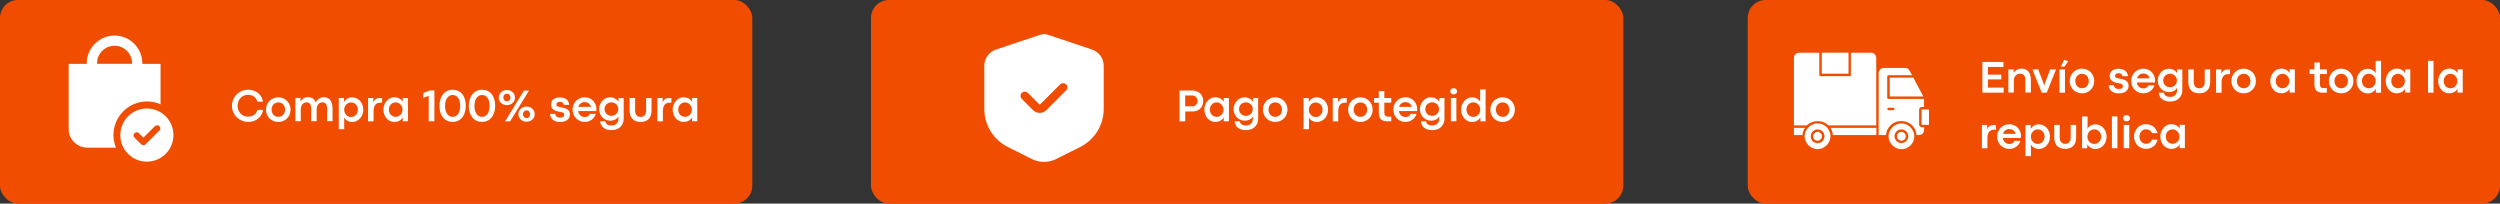 <?xml version="1.0" encoding="UTF-8"?>
<svg id="Layer_1" xmlns="http://www.w3.org/2000/svg" version="1.1" viewBox="0 0 431.98 35.18">
  <rect x="0" y="0" width="431.98" height="35.18" fill="#333333" stroke="none"/>
  <!-- Generator: Adobe Illustrator 29.5.1, SVG Export Plug-In . SVG Version: 2.1.0 Build 141)  -->
  <defs>
    <style>
      .st0 {
        fill-rule: evenodd;
      }

      .st0, .st1 {
        fill: #fff;
      }

      .st2 {
        fill: #f14d00;
      }
    </style>
  </defs>
  <rect class="st2" width="129.99" height="35.18" rx="3.1" ry="3.1"/>
  <g>
    <path class="st1" d="M41.47,20.69c-.43-.25-.77-.58-1.02-1.01s-.37-.89-.37-1.4.12-.97.37-1.4.59-.76,1.02-1.01.9-.37,1.41-.37c.39,0,.77.08,1.13.23s.67.39.93.7.43.69.51,1.14h-.99c-.1-.39-.29-.69-.58-.89s-.62-.3-1.02-.3c-.33,0-.64.08-.91.24s-.49.38-.65.67-.24.61-.24.98.08.7.24.99.38.5.65.66.58.23.92.23c.4,0,.74-.1,1.02-.29s.48-.49.57-.88h1c-.08.45-.25.84-.5,1.15s-.57.54-.93.7-.74.23-1.13.23c-.51,0-.98-.12-1.41-.37h-.02Z"/>
    <path class="st1" d="M47,20.79c-.32-.19-.57-.45-.76-.77s-.27-.68-.27-1.07.09-.74.27-1.07.43-.58.76-.77.68-.29,1.08-.29.77.1,1.09.29.58.45.76.77.27.68.27,1.07-.09.75-.27,1.07-.44.58-.76.77-.69.28-1.09.28-.76-.1-1.08-.29h0ZM48.69,20.03c.18-.11.32-.26.42-.45s.15-.4.15-.64-.05-.45-.15-.64-.24-.34-.42-.45-.38-.16-.6-.16-.42.05-.6.16-.32.26-.42.45-.15.41-.15.64.05.45.15.64.24.34.42.45.38.16.6.16.43-.05.6-.16Z"/>
    <path class="st1" d="M57.08,17.32c.25.34.38.83.38,1.46v2.16h-.93v-2.14c0-.38-.07-.67-.22-.85s-.36-.27-.63-.27c-.17,0-.33.05-.48.15s-.27.25-.36.43-.13.39-.13.63v2.05h-.93v-2.14c0-.38-.07-.67-.22-.85s-.35-.27-.62-.27c-.17,0-.33.05-.48.15s-.27.25-.36.43-.13.39-.13.63v2.05h-.93v-4.02h.88v.62c.12-.22.29-.4.52-.54s.49-.21.78-.21c.33,0,.61.08.84.23s.39.38.5.68c.17-.3.37-.53.61-.68s.5-.22.79-.22c.5,0,.87.17,1.13.51h0Z"/>
    <path class="st1" d="M58.54,22.32v-5.39h.9v.68c.15-.24.34-.44.58-.58s.51-.21.79-.21c.37,0,.71.1,1.01.29s.53.45.7.77.25.68.25,1.07-.08.75-.25,1.07-.4.58-.7.77-.63.29-.99.29c-.29,0-.55-.07-.8-.21s-.43-.33-.57-.56l.02.46v1.55h-.95,0ZM61.25,20.05c.18-.1.32-.25.43-.44s.16-.41.16-.66-.05-.46-.16-.65-.25-.34-.43-.44-.38-.16-.6-.16-.41.06-.59.17-.32.26-.43.46-.16.4-.16.63.05.46.16.65.25.34.43.45.38.16.59.16.41-.05.59-.15v-.02Z"/>
    <path class="st1" d="M63.6,20.95v-4.02h.91v.73c.1-.23.24-.4.42-.53s.4-.19.66-.19h.43v.81h-.38c-.22,0-.41.05-.57.16s-.29.26-.38.46-.14.44-.14.72v1.87h-.95Z"/>
    <path class="st1" d="M67.18,20.79c-.29-.19-.52-.45-.68-.77s-.25-.68-.25-1.07.08-.74.25-1.07.39-.58.68-.78.61-.29.96-.29c.33,0,.62.07.87.21s.45.34.58.59v-.68h.9v4.02h-.9v-.68c-.13.25-.32.45-.58.59s-.54.21-.87.21c-.35,0-.68-.1-.96-.29h0ZM68.96,20.03c.18-.11.32-.26.43-.45s.16-.4.16-.63-.05-.44-.16-.63-.25-.34-.43-.46-.38-.17-.59-.17-.41.05-.59.16-.32.25-.43.44-.16.41-.16.65.05.47.16.66.25.34.43.44.38.15.59.15.41-.06.6-.17h-.01Z"/>
    <path class="st1" d="M75.05,20.95h-.97v-4.4l-.95.37v-.86l1.12-.43h.81v5.32h-.01Z"/>
    <path class="st1" d="M76.96,20.7c-.34-.25-.6-.58-.77-.99s-.26-.88-.26-1.39.09-1,.27-1.43.44-.76.78-1.01.75-.37,1.22-.37c.52,0,.95.13,1.29.38s.59.59.75,1.01.24.88.24,1.39-.09.98-.26,1.4-.43.75-.77,1-.76.37-1.24.37-.91-.12-1.26-.37h.01ZM78.91,19.94c.2-.16.35-.38.45-.66s.16-.61.16-.98-.05-.69-.15-.97-.25-.51-.45-.67-.44-.24-.71-.24-.49.08-.69.24-.35.38-.46.67-.16.62-.16.99.05.69.16.97.26.5.45.66.43.24.7.24.5-.08.69-.24h.01Z"/>
    <path class="st1" d="M82.04,20.7c-.34-.25-.6-.58-.77-.99s-.26-.88-.26-1.39.09-1,.27-1.43.44-.76.78-1.01.75-.37,1.22-.37c.52,0,.95.13,1.29.38s.59.59.75,1.01.24.88.24,1.39-.09.98-.26,1.4-.43.75-.77,1-.76.37-1.24.37-.91-.12-1.26-.37h.01ZM83.99,19.94c.2-.16.35-.38.45-.66s.16-.61.16-.98-.05-.69-.15-.97-.25-.51-.45-.67-.44-.24-.71-.24-.49.08-.69.24-.35.38-.46.67-.16.62-.16.99.05.69.16.97.26.5.45.66.43.24.7.24.5-.08.69-.24h.01Z"/>
    <path class="st1" d="M86.87,18c-.21-.11-.38-.27-.51-.47s-.19-.42-.19-.67.06-.47.19-.67.29-.36.51-.47.45-.17.71-.17.5.06.71.17.38.27.51.47c.13.2.19.42.19.67s-.06.47-.19.67-.29.36-.51.47-.45.17-.71.17-.5-.06-.71-.17ZM87.9,17.43c.09-.06.16-.13.22-.23s.08-.21.08-.33-.03-.24-.08-.35-.12-.18-.22-.24-.2-.09-.32-.09c-.18,0-.33.06-.44.19s-.17.29-.17.48c0,.12.03.23.08.33s.12.18.22.23.2.09.32.09.22-.03.31-.08ZM88.15,20.96h-.87l3.25-5.31h.88s-3.26,5.31-3.26,5.31ZM90.26,20.86c-.21-.11-.38-.27-.5-.47s-.19-.42-.19-.66.06-.47.19-.67.29-.36.51-.48.45-.17.71-.17.5.06.71.17.38.27.51.47.19.42.19.67-.06.47-.19.67-.29.36-.51.47-.45.17-.71.17-.5-.06-.71-.17h-.01ZM91.42,20.2c.11-.12.17-.28.17-.46,0-.13-.03-.24-.08-.34s-.13-.18-.22-.24-.2-.09-.31-.09-.22.03-.31.09-.16.14-.22.24-.08.21-.08.34.03.23.08.33.12.18.22.24.2.09.32.09c.18,0,.33-.06.44-.18v-.02Z"/>
    <path class="st1" d="M95.81,20.88c-.26-.13-.45-.3-.58-.52s-.19-.44-.19-.69h.91c0,.2.08.35.22.47s.34.18.6.18c.24,0,.42-.04.54-.13s.18-.21.18-.37c0-.11-.03-.2-.09-.26s-.15-.12-.27-.15-.28-.07-.48-.1c-.44-.06-.79-.18-1.05-.38s-.39-.48-.39-.87c0-.25.06-.46.18-.65s.29-.33.52-.43.5-.15.82-.15.6.05.85.16.44.26.57.46.2.42.2.67h-.93c-.01-.16-.07-.28-.19-.38s-.28-.14-.5-.14c-.19,0-.34.04-.44.12s-.15.19-.15.32c0,.1.02.19.07.24s.12.11.24.15.29.08.53.12c.31.05.57.11.79.2s.38.21.51.37.19.38.19.65c0,.29-.07.53-.22.72s-.34.34-.6.44-.54.15-.88.15c-.38,0-.69-.06-.95-.2h0Z"/>
    <path class="st1" d="M103.04,19.19h-3.14c.03.21.1.4.21.55s.24.28.39.36.33.12.51.12c.23,0,.43-.05.58-.14s.26-.23.33-.4h1.03c-.07.25-.19.48-.37.69s-.4.38-.67.51-.56.19-.88.19c-.39,0-.75-.1-1.07-.29s-.57-.45-.75-.77-.27-.68-.27-1.07.09-.74.27-1.07.43-.58.75-.77.67-.29,1.07-.29.74.09,1.05.28.55.44.72.75.26.66.26,1.03c0,.09,0,.2-.02.32h0ZM102.09,18.46c-.01-.15-.07-.29-.17-.41s-.23-.23-.38-.3-.33-.11-.51-.11c-.25,0-.48.07-.68.21s-.34.34-.41.62h2.15Z"/>
    <path class="st1" d="M104.58,22.26c-.29-.14-.51-.33-.65-.56s-.22-.48-.23-.75h.89c.04.23.15.41.31.54s.42.19.75.19c.28,0,.51-.05.69-.16s.31-.25.4-.42.12-.37.12-.6v-.41c-.13.26-.32.45-.56.57s-.52.19-.83.19c-.37,0-.71-.09-1-.27s-.53-.42-.69-.72-.25-.64-.25-1,.08-.7.25-1.01.39-.56.68-.75.62-.28.98-.28c.23,0,.44.04.63.11s.35.17.49.29.24.25.31.4v-.68h.9v3.55c0,.38-.08.72-.25,1.02s-.4.54-.72.71-.7.26-1.14.26-.8-.07-1.09-.21h.01ZM106.25,19.87c.18-.11.32-.25.43-.43s.16-.38.16-.59-.05-.4-.16-.58-.25-.32-.43-.43-.38-.16-.6-.16-.42.05-.6.15-.32.24-.43.41-.16.38-.16.61.05.42.16.6.25.32.43.42.38.15.6.15.41-.05.59-.16h.01Z"/>
    <path class="st1" d="M109.71,20.87c-.28-.14-.5-.35-.67-.65s-.24-.68-.24-1.14v-2.14h.94v2.12c0,.37.08.66.24.85s.4.29.71.29.55-.1.71-.29.24-.48.24-.85v-2.12h.94v2.14c0,.46-.08.84-.24,1.13s-.38.51-.66.65-.61.21-.98.21-.7-.07-.98-.21h0Z"/>
    <path class="st1" d="M113.59,20.95v-4.02h.91v.73c.1-.23.24-.4.42-.53s.4-.19.66-.19h.43v.81h-.38c-.22,0-.41.05-.57.16s-.29.26-.38.46-.14.44-.14.72v1.87h-.95Z"/>
    <path class="st1" d="M117.17,20.79c-.29-.19-.52-.45-.68-.77s-.25-.68-.25-1.07.08-.74.25-1.07.39-.58.68-.78.61-.29.96-.29c.33,0,.62.07.87.21s.45.34.58.59v-.68h.9v4.02h-.9v-.68c-.13.25-.32.45-.58.59s-.54.21-.87.21c-.35,0-.68-.1-.96-.29h0ZM118.96,20.03c.18-.11.32-.26.43-.45.1-.19.16-.4.16-.63s-.05-.44-.16-.63-.25-.34-.43-.46-.38-.17-.59-.17-.41.05-.59.16-.32.25-.43.44-.16.41-.16.65.05.47.16.66.25.34.43.44.38.15.59.15.41-.06.6-.17h-.01Z"/>
  </g>
  <rect class="st2" x="150.5" width="129.99" height="35.18" rx="3.1" ry="3.1"/>
  <g>
    <path class="st1" d="M203.81,20.95v-5.31h2.24c.35,0,.67.08.95.23s.5.37.66.64c.16.27.24.58.24.92,0,.36-.08.68-.23.96s-.37.49-.65.64-.59.23-.94.23h-1.28v1.7h-.99ZM206.02,18.39c.17,0,.32-.04.46-.13.14-.08.25-.2.33-.35s.12-.31.12-.49c0-.16-.04-.31-.12-.45-.08-.14-.19-.25-.33-.34s-.29-.13-.46-.13h-1.23v1.88h1.23Z"/>
    <path class="st1" d="M209.04,20.79c-.29-.19-.52-.45-.68-.77s-.25-.68-.25-1.07.08-.74.25-1.07.39-.58.68-.78c.29-.19.61-.29.96-.29.33,0,.62.07.87.21s.45.34.58.59v-.68h.9v4.02h-.9v-.68c-.13.25-.32.45-.58.59s-.54.21-.87.21c-.35,0-.68-.1-.96-.29h0ZM210.82,20.03c.18-.11.32-.26.43-.45.1-.19.16-.4.16-.63s-.05-.44-.16-.63-.25-.34-.43-.46-.38-.17-.59-.17-.41.05-.59.16-.32.25-.43.44-.16.41-.16.65.05.47.16.66.25.34.43.44.38.15.59.15.42-.06.6-.17h-.01Z"/>
    <path class="st1" d="M214.21,22.26c-.29-.14-.51-.33-.65-.56s-.22-.48-.23-.75h.89c.04.23.15.41.31.54.17.13.42.19.75.19.28,0,.51-.05.69-.16.18-.11.31-.25.4-.42.08-.18.12-.37.12-.6v-.41c-.13.26-.32.45-.56.57s-.52.19-.83.19c-.37,0-.71-.09-1-.27s-.53-.42-.69-.72c-.17-.3-.25-.64-.25-1s.08-.7.25-1.01.39-.56.68-.75.62-.28.98-.28c.23,0,.44.04.63.11s.35.17.49.29c.13.12.24.25.31.4v-.68h.9v3.55c0,.38-.08.72-.25,1.02s-.4.54-.72.71c-.32.17-.7.26-1.14.26s-.8-.07-1.09-.21h.01ZM215.88,19.87c.18-.11.32-.25.43-.43s.16-.38.16-.59-.05-.4-.16-.58c-.1-.18-.25-.32-.43-.43s-.38-.16-.6-.16-.42.05-.6.15-.32.24-.43.41c-.1.18-.16.38-.16.61s.05.42.16.6c.1.18.25.32.43.42s.38.15.6.15.41-.05.59-.16h.01Z"/>
    <path class="st1" d="M219.26,20.79c-.32-.19-.57-.45-.76-.77-.18-.32-.27-.68-.27-1.07s.09-.74.27-1.07c.18-.33.43-.58.76-.77.32-.19.68-.29,1.08-.29s.77.1,1.09.29c.32.19.58.45.76.77.18.33.27.68.27,1.07s-.09.75-.27,1.07c-.18.33-.44.58-.76.77s-.69.28-1.09.28-.76-.1-1.08-.29h0ZM220.95,20.03c.18-.11.32-.26.42-.45.1-.19.15-.4.15-.64s-.05-.45-.15-.64c-.1-.19-.24-.34-.42-.45s-.38-.16-.6-.16-.42.05-.6.16-.32.26-.42.45c-.1.19-.15.41-.15.64s.05.45.15.64c.1.19.24.34.42.45s.38.16.6.16.43-.05.6-.16Z"/>
    <path class="st1" d="M225.24,22.32v-5.39h.9v.68c.15-.24.34-.44.58-.58s.51-.21.79-.21c.37,0,.71.1,1.01.29.3.19.53.45.7.77s.25.68.25,1.07-.08.75-.25,1.07-.4.58-.7.77c-.29.19-.63.29-.99.29-.29,0-.55-.07-.8-.21s-.43-.33-.57-.56l.02.46v1.55h-.95.01ZM227.94,20.05c.18-.1.32-.25.43-.44.11-.19.16-.41.16-.66s-.05-.46-.16-.65-.25-.34-.43-.44c-.18-.11-.38-.16-.6-.16s-.41.06-.59.17-.32.26-.43.46-.16.4-.16.63.05.46.16.65.25.34.43.45.38.16.59.16.41-.05.59-.15v-.02Z"/>
    <path class="st1" d="M230.29,20.95v-4.02h.91v.73c.1-.23.24-.4.42-.53s.4-.19.66-.19h.43v.81h-.38c-.22,0-.41.05-.57.16s-.29.26-.38.46c-.09.2-.14.44-.14.72v1.87h-.95,0Z"/>
    <path class="st1" d="M233.98,20.79c-.32-.19-.57-.45-.76-.77-.18-.32-.27-.68-.27-1.07s.09-.74.27-1.07c.18-.33.43-.58.76-.77.32-.19.68-.29,1.08-.29s.77.1,1.09.29c.32.19.58.45.76.77.18.33.27.68.27,1.07s-.09.75-.27,1.07c-.18.33-.44.58-.76.77s-.69.28-1.09.28-.76-.1-1.08-.29h0ZM235.67,20.03c.18-.11.32-.26.42-.45.1-.19.15-.4.15-.64s-.05-.45-.15-.64c-.1-.19-.24-.34-.42-.45s-.38-.16-.6-.16-.42.05-.6.16-.32.26-.42.45c-.1.19-.15.41-.15.64s.05.45.15.64c.1.19.24.34.42.45s.38.16.6.16.43-.05.6-.16Z"/>
    <path class="st1" d="M239.58,20.95c-.38,0-.7-.11-.95-.32s-.38-.62-.38-1.21v-1.68h-.83v-.81h.83v-1.18h.95v1.18h1.2v.81h-1.2v1.72c0,.47.19.7.58.7h.62v.79h-.82,0Z"/>
    <path class="st1" d="M244.86,19.19h-3.14c.03.21.1.4.21.55s.24.28.39.36c.16.08.33.12.51.12.23,0,.43-.05.58-.14.15-.09.26-.23.33-.4h1.03c-.07.25-.19.48-.37.69-.18.21-.4.38-.67.51-.27.13-.56.19-.88.19-.39,0-.75-.1-1.07-.29s-.57-.45-.75-.77-.27-.68-.27-1.07.09-.74.27-1.07.43-.58.75-.77.67-.29,1.07-.29.74.09,1.05.28.55.44.72.75.26.66.26,1.03c0,.09,0,.2-.02.32ZM243.91,18.46c0-.15-.07-.29-.17-.41-.1-.13-.23-.23-.38-.3-.16-.07-.33-.11-.51-.11-.25,0-.48.07-.68.21s-.34.34-.41.62h2.15Z"/>
    <path class="st1" d="M246.4,22.26c-.29-.14-.51-.33-.65-.56s-.22-.48-.23-.75h.89c.04.23.15.41.31.54.17.13.42.19.75.19.28,0,.51-.05.69-.16.18-.11.31-.25.4-.42.08-.18.12-.37.12-.6v-.41c-.13.26-.32.45-.56.57s-.52.19-.83.19c-.37,0-.71-.09-1-.27s-.53-.42-.69-.72c-.17-.3-.25-.64-.25-1s.08-.7.25-1.01.39-.56.68-.75.62-.28.98-.28c.23,0,.44.04.63.11s.35.17.49.29c.13.12.24.25.31.4v-.68h.9v3.55c0,.38-.08.72-.25,1.02s-.4.54-.72.71c-.32.17-.7.26-1.14.26s-.8-.07-1.09-.21h.01ZM248.07,19.87c.18-.11.32-.25.43-.43s.16-.38.16-.59-.05-.4-.16-.58c-.1-.18-.25-.32-.43-.43s-.38-.16-.6-.16-.42.05-.6.15-.32.24-.43.41c-.1.18-.16.38-.16.61s.05.42.16.6c.1.18.25.32.43.42s.38.15.6.15.41-.05.59-.16h.01Z"/>
    <path class="st1" d="M250.75,16.16c-.11-.1-.16-.23-.16-.39s.05-.28.16-.38.25-.15.43-.15.33.05.43.15c.11.1.16.23.16.38s-.05.29-.16.39-.25.15-.44.15-.32-.05-.42-.15h0ZM250.7,20.95v-4.02h.95v4.02h-.95Z"/>
    <path class="st1" d="M253.41,20.79c-.29-.19-.53-.45-.69-.77-.17-.33-.25-.68-.25-1.07s.08-.75.25-1.07.39-.58.69-.77.64-.29,1.02-.29c.21,0,.4.04.58.11s.33.17.46.29.23.24.31.38l-.02-.42v-1.72h.94v5.5h-.9v-.68c-.13.23-.32.42-.56.57-.24.15-.52.23-.83.23-.37,0-.71-.09-1-.28h0ZM255.18,20.04c.18-.11.32-.26.43-.46s.16-.4.16-.64-.05-.44-.16-.63c-.1-.19-.25-.34-.43-.45s-.38-.17-.6-.17-.42.05-.6.16-.32.26-.43.45c-.1.19-.16.4-.16.64s.05.45.15.64.24.34.42.45.38.17.61.17.42-.06.6-.17h.01Z"/>
    <path class="st1" d="M258.55,20.79c-.32-.19-.57-.45-.76-.77-.18-.32-.27-.68-.27-1.07s.09-.74.27-1.07.43-.58.76-.77c.32-.19.68-.29,1.08-.29s.77.1,1.09.29.58.45.76.77c.18.33.27.68.27,1.07s-.09.75-.27,1.07c-.18.33-.44.58-.76.77s-.69.28-1.09.28-.76-.1-1.08-.29h0ZM260.24,20.03c.18-.11.32-.26.42-.45s.15-.4.15-.64-.05-.45-.15-.64c-.1-.19-.24-.34-.42-.45s-.38-.16-.6-.16-.42.05-.6.16-.32.26-.42.45-.15.41-.15.64.05.45.15.64c.1.19.24.34.42.45.18.11.38.16.6.16s.43-.05.6-.16Z"/>
  </g>
  <rect class="st2" x="301.99" width="129.99" height="35.18" rx="3.1" ry="3.1"/>
  <g>
    <path class="st1" d="M346.22,16.01h-3.68v-5.31h3.64v.87h-2.67v1.33h2.3v.82h-2.3v1.42h2.7v.87h0Z"/>
    <path class="st1" d="M347.03,16.01v-4.02h.9v.62c.12-.22.3-.4.54-.54s.52-.21.83-.21c.53,0,.94.17,1.21.51s.41.83.41,1.46v2.16h-.95v-2.14c0-.39-.08-.67-.24-.85s-.39-.27-.69-.27c-.19,0-.37.05-.53.14-.16.1-.29.23-.39.42s-.15.4-.15.65v2.05h-.95v.02Z"/>
    <path class="st1" d="M353.67,16.01h-.88l-1.6-4.02h1l.93,2.43.11.42.1-.42.93-2.43h1.01l-1.61,4.02h.01Z"/>
    <path class="st1" d="M356.81,16.01h-.95v-4.02h.95v4.02ZM356.71,11.52h-.63l.59-1.18.7.25-.66.93Z"/>
    <path class="st1" d="M358.66,15.84c-.32-.19-.57-.45-.76-.77-.18-.32-.27-.68-.27-1.07s.09-.74.27-1.07.43-.58.76-.77c.32-.19.68-.29,1.08-.29s.77.1,1.09.29.58.45.76.77c.18.33.27.68.27,1.07s-.09.75-.27,1.07c-.18.33-.44.58-.76.77s-.69.28-1.09.28-.76-.1-1.08-.29h0ZM360.36,15.09c.18-.11.32-.26.42-.45s.15-.4.15-.64-.05-.45-.15-.64c-.1-.19-.24-.34-.42-.45s-.38-.16-.6-.16-.42.05-.6.16-.32.26-.42.45-.15.41-.15.64.05.45.15.64c.1.19.24.34.42.45.18.11.38.16.6.16s.42-.05.6-.16Z"/>
    <path class="st1" d="M365.14,15.93c-.26-.13-.46-.3-.58-.52-.13-.21-.19-.44-.19-.69h.91c0,.2.08.35.22.47s.34.18.6.18c.24,0,.42-.04.54-.13s.18-.21.18-.37c0-.11-.03-.2-.09-.26s-.15-.12-.27-.15c-.12-.04-.28-.07-.48-.1-.44-.06-.79-.18-1.05-.38-.26-.19-.39-.48-.39-.87,0-.25.06-.46.18-.65s.29-.33.52-.43.5-.15.82-.15.6.05.85.16c.24.11.43.26.57.46.13.2.2.42.2.67h-.93c-.01-.16-.08-.28-.19-.38-.12-.09-.29-.14-.5-.14-.19,0-.34.04-.44.12s-.15.19-.15.32c0,.1.02.19.07.24.04.06.12.11.24.15s.29.08.53.12c.31.05.57.11.79.2.21.08.38.21.51.37s.19.38.19.65c0,.29-.07.53-.22.72s-.34.34-.6.44c-.25.1-.54.15-.88.15-.38,0-.69-.06-.95-.2h-.01Z"/>
    <path class="st1" d="M372.36,14.25h-3.14c.03.21.1.4.21.55s.24.28.39.36c.16.08.33.12.51.12.23,0,.43-.05.58-.14s.26-.23.33-.4h1.03c-.07.25-.19.48-.37.69s-.4.38-.67.51c-.27.13-.56.19-.88.19-.39,0-.75-.1-1.07-.29s-.57-.45-.75-.77-.27-.68-.27-1.07.09-.74.27-1.07.43-.58.75-.77c.32-.19.67-.29,1.07-.29s.74.09,1.05.28.55.44.72.75.26.66.26,1.03c0,.09,0,.2-.02.32h0ZM371.41,13.52c-.01-.15-.07-.29-.17-.41-.1-.13-.23-.23-.38-.3-.16-.07-.33-.11-.51-.11-.25,0-.48.07-.68.21s-.34.34-.41.62h2.15Z"/>
    <path class="st1" d="M373.9,17.32c-.29-.14-.51-.33-.65-.56s-.22-.48-.23-.75h.89c.04.23.15.41.31.54.17.13.42.19.75.19.28,0,.51-.05.69-.16s.31-.25.4-.42c.08-.18.12-.37.12-.6v-.41c-.13.26-.32.45-.56.57s-.52.19-.83.19c-.37,0-.71-.09-1-.27-.3-.18-.53-.42-.69-.72-.17-.3-.25-.64-.25-1s.08-.7.25-1.01.39-.56.68-.75c.29-.19.62-.28.98-.28.23,0,.44.04.63.11s.35.17.49.29c.13.12.24.25.31.4v-.68h.9v3.55c0,.38-.08.72-.25,1.02s-.41.54-.72.71c-.32.17-.7.26-1.14.26s-.8-.07-1.09-.21h.01ZM375.57,14.93c.18-.11.32-.25.43-.43s.16-.38.16-.59-.05-.4-.16-.58c-.1-.18-.25-.32-.43-.43-.18-.11-.38-.16-.6-.16s-.42.05-.6.15-.32.24-.43.41c-.1.18-.16.38-.16.61s.05.42.16.6c.1.18.25.32.43.42s.38.15.6.15.41-.05.59-.16h.01Z"/>
    <path class="st1" d="M379.03,15.92c-.28-.14-.5-.35-.67-.65-.16-.3-.24-.68-.24-1.14v-2.14h.94v2.12c0,.37.08.66.24.85s.4.29.71.29.55-.1.71-.29c.16-.2.24-.48.24-.85v-2.12h.94v2.14c0,.46-.08.84-.24,1.13-.16.3-.38.51-.66.65s-.61.21-.98.21-.7-.07-.98-.21h0Z"/>
    <path class="st1" d="M382.92,16.01v-4.02h.91v.73c.1-.23.24-.4.42-.53s.4-.19.66-.19h.43v.81h-.38c-.22,0-.41.05-.57.16s-.29.26-.38.46-.14.44-.14.72v1.87h-.95,0Z"/>
    <path class="st1" d="M386.6,15.84c-.32-.19-.57-.45-.76-.77-.18-.32-.27-.68-.27-1.07s.09-.74.27-1.07.43-.58.76-.77c.32-.19.68-.29,1.08-.29s.77.1,1.09.29.58.45.76.77c.18.33.27.68.27,1.07s-.09.75-.27,1.07c-.18.33-.44.58-.76.77s-.69.28-1.09.28-.76-.1-1.08-.29h0ZM388.29,15.09c.18-.11.32-.26.42-.45s.15-.4.15-.64-.05-.45-.15-.64c-.1-.19-.24-.34-.42-.45s-.38-.16-.6-.16-.42.05-.6.16-.32.26-.42.45-.15.41-.15.64.05.45.15.64c.1.19.24.34.42.45.18.11.38.16.6.16s.42-.05.6-.16Z"/>
    <path class="st1" d="M393.22,15.84c-.29-.19-.52-.45-.68-.77s-.25-.68-.25-1.07.08-.74.25-1.07.39-.58.68-.78c.29-.19.61-.29.96-.29.33,0,.62.07.87.21s.45.34.58.59v-.68h.9v4.02h-.9v-.68c-.13.25-.32.45-.58.59-.26.14-.54.21-.87.21-.35,0-.68-.1-.96-.29h0ZM395,15.09c.18-.11.32-.26.43-.45.1-.19.16-.4.16-.63s-.05-.44-.16-.63-.25-.34-.43-.46-.38-.17-.59-.17-.41.05-.59.16-.32.25-.43.44-.16.41-.16.65.05.47.16.66c.11.19.25.34.43.44s.38.15.59.15.41-.06.6-.17h-.01Z"/>
    <path class="st1" d="M401.24,16.01c-.38,0-.7-.11-.95-.32s-.38-.62-.38-1.21v-1.68h-.83v-.81h.83v-1.18h.95v1.18h1.2v.81h-1.2v1.72c0,.47.19.7.58.7h.62v.79h-.82,0Z"/>
    <path class="st1" d="M403.45,15.84c-.32-.19-.57-.45-.76-.77-.18-.32-.27-.68-.27-1.07s.09-.74.27-1.07.43-.58.76-.77c.32-.19.68-.29,1.08-.29s.77.1,1.09.29.58.45.76.77c.18.33.27.68.27,1.07s-.09.75-.27,1.07c-.18.33-.44.58-.76.77s-.69.28-1.09.28-.76-.1-1.08-.29h0ZM405.14,15.09c.18-.11.32-.26.42-.45s.15-.4.15-.64-.05-.45-.15-.64c-.1-.19-.24-.34-.42-.45s-.38-.16-.6-.16-.42.05-.6.16-.32.26-.42.45-.15.41-.15.64.05.45.15.64c.1.19.24.34.42.45.18.11.38.16.6.16s.42-.05.6-.16Z"/>
    <path class="st1" d="M408.14,15.85c-.3-.19-.53-.45-.69-.77-.17-.33-.25-.68-.25-1.07s.08-.75.25-1.07.39-.58.69-.77.63-.29,1.02-.29c.21,0,.4.04.58.11s.33.17.46.29.23.24.31.38l-.02-.42v-1.72h.94v5.5h-.9v-.68c-.13.23-.32.42-.56.57s-.52.23-.83.23c-.37,0-.71-.09-1-.28h0ZM409.91,15.09c.18-.11.32-.26.43-.46s.16-.4.16-.64-.05-.44-.16-.63c-.11-.19-.25-.34-.43-.45s-.38-.17-.6-.17-.42.05-.6.16-.32.26-.43.45c-.1.19-.16.4-.16.64s.05.45.15.64.24.34.42.45.38.17.61.17.41-.06.6-.17h.01Z"/>
    <path class="st1" d="M413.17,15.84c-.29-.19-.52-.45-.68-.77s-.25-.68-.25-1.07.08-.74.25-1.07.39-.58.68-.78.61-.29.96-.29c.33,0,.62.07.87.21s.45.34.58.59v-.68h.9v4.02h-.9v-.68c-.13.25-.32.45-.58.59-.26.14-.54.21-.87.21-.35,0-.68-.1-.96-.29h0ZM414.96,15.09c.18-.11.32-.26.43-.45s.16-.4.16-.63-.05-.44-.16-.63-.25-.34-.43-.46-.38-.17-.59-.17-.41.05-.59.16-.32.25-.43.44-.16.41-.16.65.05.47.16.66.25.34.43.44.38.15.59.15.42-.06.6-.17h-.01Z"/>
    <path class="st1" d="M420.49,16.01h-.95v-5.5h.95v5.5Z"/>
    <path class="st1" d="M422.23,15.84c-.29-.19-.52-.45-.68-.77s-.25-.68-.25-1.07.08-.74.25-1.07.39-.58.68-.78.61-.29.96-.29c.33,0,.62.07.87.21s.45.34.58.59v-.68h.9v4.02h-.9v-.68c-.13.25-.32.45-.58.59-.26.14-.54.21-.87.21-.35,0-.68-.1-.96-.29h0ZM424.02,15.09c.18-.11.32-.26.43-.45s.16-.4.16-.63-.05-.44-.16-.63-.25-.34-.43-.46-.38-.17-.59-.17-.41.05-.59.16-.32.25-.43.44-.16.41-.16.65.05.47.16.66.25.34.43.44.38.15.59.15.42-.06.6-.17h-.01Z"/>
    <path class="st1" d="M342.46,25.61v-4.02h.91v.73c.1-.23.24-.4.42-.53s.4-.19.66-.19h.43v.81h-.38c-.22,0-.41.05-.57.16s-.29.26-.38.46c-.09.2-.14.44-.14.72v1.87h-.95,0Z"/>
    <path class="st1" d="M349.2,23.85h-3.14c.03.21.1.4.21.55s.24.28.39.36c.16.08.33.12.51.12.23,0,.43-.05.58-.14s.26-.23.33-.4h1.03c-.07.25-.19.48-.37.69-.18.21-.4.38-.67.51-.27.13-.56.19-.88.19-.39,0-.75-.09-1.07-.29-.32-.19-.57-.45-.75-.77s-.27-.68-.27-1.07.09-.75.27-1.07.43-.58.75-.77.67-.29,1.07-.29.74.09,1.05.28.55.44.72.75.26.66.26,1.03c0,.09,0,.2-.02.32h0ZM348.26,23.12c-.01-.15-.07-.29-.17-.41-.1-.13-.23-.23-.38-.3-.16-.07-.33-.11-.51-.11-.25,0-.48.07-.68.21s-.34.34-.41.62h2.15Z"/>
    <path class="st1" d="M349.99,26.98v-5.39h.9v.68c.15-.25.34-.44.58-.58s.51-.21.79-.21c.37,0,.71.1,1.01.29.3.19.53.45.7.77s.25.68.25,1.07-.08.75-.25,1.07-.4.58-.7.77c-.3.19-.63.29-.99.29-.29,0-.55-.07-.8-.21s-.43-.33-.57-.56l.02.46v1.55h-.95.01ZM352.7,24.7c.18-.1.32-.25.43-.44s.16-.41.16-.66-.05-.46-.16-.65-.25-.34-.43-.44c-.18-.11-.38-.16-.6-.16s-.41.06-.59.17-.32.26-.43.46-.16.4-.16.63.05.46.16.65c.11.19.25.34.43.45s.38.16.59.16.41-.05.59-.15v-.02Z"/>
    <path class="st1" d="M355.87,25.52c-.28-.14-.5-.35-.67-.65-.16-.3-.24-.68-.24-1.14v-2.14h.94v2.12c0,.37.08.66.24.85s.4.29.71.29.55-.1.71-.29c.16-.2.24-.48.24-.85v-2.12h.94v2.14c0,.46-.08.84-.24,1.13-.16.3-.38.51-.66.65s-.61.21-.98.21-.7-.07-.98-.21h0Z"/>
    <path class="st1" d="M361.24,25.52c-.25-.14-.44-.34-.58-.58v.68h-.9v-5.5h.95v1.61l-.02.53c.13-.23.32-.42.56-.56s.5-.21.79-.21c.37,0,.71.1,1.01.29.3.19.53.45.7.77s.25.68.25,1.07-.08.75-.25,1.07-.4.58-.7.77c-.3.19-.63.29-.99.29-.29,0-.56-.07-.81-.21v-.02ZM362.47,24.7c.18-.1.32-.25.43-.44s.16-.41.16-.66-.05-.46-.16-.65-.25-.34-.43-.44c-.18-.11-.38-.16-.6-.16s-.41.06-.59.17-.32.26-.43.46-.16.4-.16.63.05.46.16.65c.11.19.25.34.43.45s.38.16.59.16.41-.05.59-.15v-.02Z"/>
    <path class="st1" d="M365.87,25.61h-.95v-5.5h.95v5.5Z"/>
    <path class="st1" d="M367.02,20.81c-.11-.1-.16-.23-.16-.39s.05-.28.16-.38.25-.15.43-.15.33.05.43.15c.11.1.16.23.16.38s-.05.29-.16.39c-.11.1-.25.15-.44.15s-.32-.05-.42-.15h0ZM366.97,25.61v-4.02h.95v4.02h-.95Z"/>
    <path class="st1" d="M369.75,25.44c-.32-.19-.56-.45-.74-.77s-.27-.68-.27-1.07.09-.74.27-1.07.43-.58.74-.78.67-.29,1.06-.29c.34,0,.64.07.92.2.28.13.51.31.69.55.18.23.31.5.39.79h-.96c-.09-.22-.22-.38-.4-.49s-.39-.17-.63-.17c-.2,0-.38.05-.56.15-.17.1-.32.25-.42.44-.11.19-.16.41-.16.66s.05.48.16.67c.11.19.25.33.42.44.17.1.36.15.56.15.24,0,.45-.06.63-.18s.31-.3.4-.54h.96c-.07.31-.2.58-.38.83s-.42.43-.69.56c-.28.13-.59.2-.92.2-.39,0-.74-.09-1.06-.29h-.01Z"/>
    <path class="st1" d="M374.22,25.44c-.29-.19-.52-.45-.68-.77s-.25-.68-.25-1.07.08-.74.25-1.07.39-.58.68-.78c.29-.19.61-.29.96-.29.33,0,.62.07.87.21s.45.34.58.59v-.68h.9v4.02h-.9v-.68c-.13.25-.32.45-.58.59s-.54.21-.87.21c-.35,0-.68-.09-.96-.29h0ZM376,24.69c.18-.11.32-.26.43-.45.1-.19.16-.4.16-.63s-.05-.44-.16-.63-.25-.34-.43-.46-.38-.17-.59-.17-.41.05-.59.16-.32.25-.43.44-.16.41-.16.65.05.47.16.66c.11.19.25.34.43.44s.38.15.59.15.41-.06.6-.17h-.01Z"/>
  </g>
  <path class="st1" d="M188.7,8.56l-7.67-2.56c-.2-.07-.42-.1-.63-.1s-.43.03-.63.1l-7.67,2.56c-1.2.4-2.02,1.53-2.02,2.8v7.45c0,2.81,1.56,5.33,4.07,6.59l4.19,2.1c1.27.63,2.84.63,4.11,0l4.19-2.1c2.51-1.26,4.07-3.78,4.07-6.59v-7.45c0-1.27-.81-2.39-2.02-2.8h0ZM184.23,15.6l-3.44,3.44c-.31.3-.71.47-1.14.47s-.84-.17-1.14-.47h0l-1.96-1.96c-.14-.14-.21-.32-.21-.52s.08-.38.22-.52c.13-.13.32-.21.52-.21s.39.08.52.21l2.06,2.06,3.53-3.53c.26-.26.78-.26,1.04,0,.14.14.21.32.21.52s-.07.38-.21.52h0Z"/>
  <path class="st1" d="M15.06,25.52h4.97c-.26-.67-.43-1.42-.43-2.18,0-3.19,2.59-5.81,5.81-5.81.84,0,1.61.17,2.33.5v-6.99h-3.15v-.1c0-2.64-2.16-4.8-4.8-4.8s-4.8,2.16-4.8,4.8v.1h-3.12v11.4c0,1.66,1.51,3.07,3.19,3.07h0ZM19.79,7.9c1.68,0,3.03,1.37,3.03,3.03v.1h-6.05v-.1c0-1.66,1.37-3.03,3.03-3.03h-.01ZM29.97,23.34c0-2.52-2.04-4.59-4.59-4.59s-4.59,2.04-4.59,4.59,2.04,4.59,4.59,4.59,4.59-2.06,4.59-4.59ZM27.54,22.55l-2.38,2.38c-.22.22-.55.22-.77,0l-1.15-1.15c-.1-.1-.17-.24-.17-.38s.05-.29.17-.38c.22-.22.55-.22.77,0l.77.77,1.99-1.99c.22-.22.55-.22.77,0,.1.1.17.24.17.38s-.05.26-.17.38h0Z"/>
  <path class="st0" d="M324.22,21.67h-8.3c-.94-.99-2.76-.99-3.7,0h-2.24v-11.69c0-.47.4-.87.87-.87h3.51v3.84c0,.12.09.21.21.21h5.04c.12,0,.21-.09.21-.21v-3.84h3.51c.47,0,.87.4.87.87v11.69h0ZM319.41,9.1h-4.62v3.63h4.62v-3.63ZM315.64,21.97c2,2.15-1.01,5.16-3.14,3.14-2.03-2.12.99-5.14,3.14-3.14ZM314.06,22.37c-1.56.05-1.56,2.33,0,2.38,1.58-.07,1.58-2.36,0-2.38ZM313.51,24.09c.73.71,1.79-.35,1.08-1.08-.71-.71-1.77.35-1.08,1.08ZM316.7,23.34h7.52v-1.25h-7.94c.24.35.4.78.42,1.25h0ZM332.47,22.02c0,.35.02.83-.26,1.06-.24.28-.68.26-1.04.26-.33-3.23-4.95-3.23-5.28,0h-1.27v-10.73c0-.24.09-.45.26-.61.16-.16.38-.26.61-.26h3.7c.68-.05.92.8,1.2,1.25h-4.08c-.12,0-.21.09-.21.21v3.68c0,.12.09.21.21.21h6.15v1.39h-.35c-.28,0-.5.21-.5.5v2.52c0,.28.24.5.5.5h.35v.02ZM327.16,18.62h-.83c-.28,0-.28.42,0,.42h.83c.26,0,.26-.42,0-.42ZM309.98,22.09v1.25h1.46c.05-.47.19-.9.45-1.25h-1.91ZM330.13,25.13c-2.15,2-5.16-1.01-3.14-3.14,2.12-2.03,5.14.99,3.14,3.14ZM327.71,22.7c-1.08,1.13.54,2.76,1.67,1.67,1.08-1.11-.54-2.74-1.67-1.67ZM328.01,23.01c-.71.73.35,1.79,1.08,1.08.68-.73-.35-1.79-1.08-1.08ZM333.29,18.93s-.59-.02-.61-.02h-.57s-.07.05-.07.07v2.52s.05.07.07.07h1.13s.05,0,.05-.02c.02-.02.02-.05.02-.07v-2.5s0-.02-.02-.05h0ZM326.53,16.67h5.8l-1.72-3.25h-4.08v3.25Z"/>
</svg>